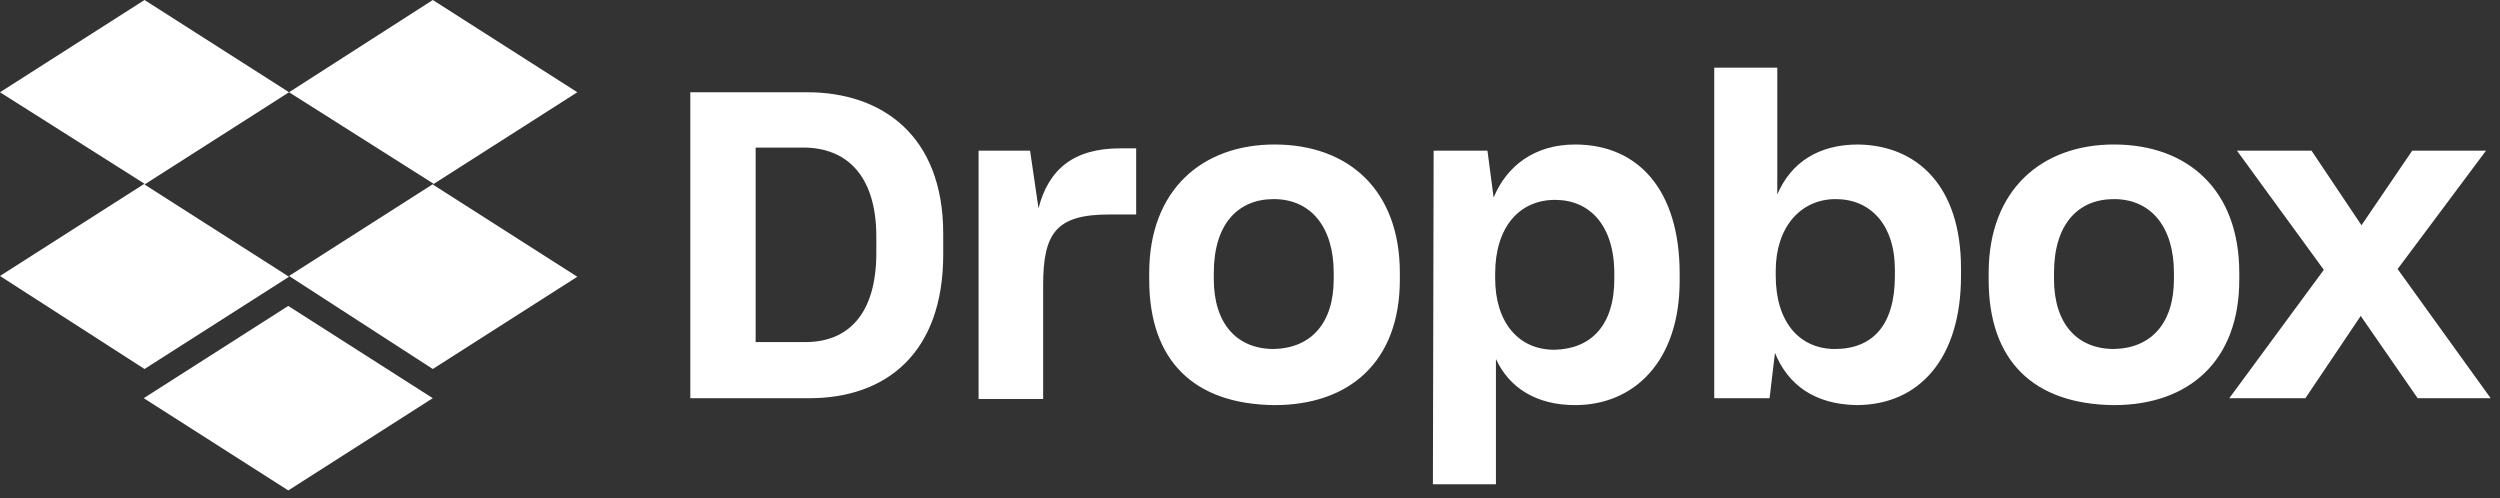 <svg width="256" height="51" viewBox="0 0 256 51" fill="none" xmlns="http://www.w3.org/2000/svg">
<rect x="0" y="0" width="256" height="51" fill="#333333" stroke="none"/>
<path d="M29.599 9.446L14.801 18.893L29.599 28.339L14.801 37.785L0 28.259L14.798 18.813L0 9.446L14.798 0L29.599 9.446ZM14.721 40.773L29.519 31.327L44.317 40.773L29.519 50.22L14.721 40.773ZM29.599 28.259L44.397 18.813L29.599 9.446L44.32 0L59.118 9.446L44.32 18.893L59.118 28.339L44.32 37.785L29.599 28.259ZM70.687 9.446H82.653C90.289 9.446 96.586 13.853 96.586 23.929V26.055C96.586 36.21 90.681 40.776 82.889 40.776H70.687V9.446ZM77.378 15.113V35.027H82.494C86.824 35.027 89.736 32.193 89.736 25.896V24.242C89.736 17.945 86.666 15.111 82.259 15.111H77.378V15.113ZM100.127 15.428H105.479L106.344 21.333C107.369 17.318 109.965 15.192 114.69 15.192H116.344V21.963H113.588C108.157 21.963 106.818 23.853 106.818 29.204V40.855H100.206V15.431H100.127V15.428ZM117.68 28.651V27.942C117.68 19.441 123.112 14.796 130.512 14.796C138.068 14.796 143.343 19.441 143.343 27.942V28.651C143.343 36.996 138.227 41.483 130.512 41.483C122.325 41.403 117.68 36.996 117.68 28.651ZM136.573 28.574V27.945C136.573 23.223 134.212 20.388 130.433 20.388C126.732 20.388 124.292 22.985 124.292 27.945V28.574C124.292 33.14 126.653 35.737 130.433 35.737C134.212 35.657 136.573 33.14 136.573 28.574ZM146.805 15.428H152.316L152.946 20.229C154.285 17.003 157.117 14.798 161.291 14.798C167.747 14.798 171.997 19.443 171.997 28.021V28.731C171.997 37.076 167.275 41.483 161.291 41.483C157.276 41.483 154.521 39.672 153.184 36.761V49.592H146.729L146.805 15.428ZM165.306 28.574V28.024C165.306 22.987 162.71 20.467 159.245 20.467C155.545 20.467 153.105 23.302 153.105 28.024V28.495C153.105 32.981 155.466 35.816 159.166 35.816C162.943 35.737 165.306 33.296 165.306 28.574ZM181.756 36.131L181.205 40.776H175.539V6.927H181.994V19.914C183.41 16.608 186.245 14.798 190.26 14.798C196.321 14.877 200.807 19.049 200.807 27.471V28.257C200.807 36.679 196.557 41.48 190.101 41.48C185.85 41.403 183.095 39.437 181.756 36.131ZM194.037 28.259V27.63C194.037 22.985 191.517 20.388 187.976 20.388C184.355 20.388 181.835 23.299 181.835 27.709V28.259C181.835 32.981 184.276 35.737 187.896 35.737C191.753 35.737 194.037 33.296 194.037 28.259ZM203.639 28.651V27.942C203.639 19.441 209.07 14.796 216.471 14.796C224.027 14.796 229.302 19.441 229.302 27.942V28.651C229.302 36.996 224.107 41.483 216.471 41.483C208.284 41.403 203.639 36.996 203.639 28.651ZM222.611 28.574V27.945C222.611 23.223 220.25 20.388 216.471 20.388C212.771 20.388 210.33 22.985 210.33 27.945V28.574C210.33 33.14 212.691 35.737 216.471 35.737C220.25 35.657 222.611 33.14 222.611 28.574ZM237.96 27.63L229.064 15.428H236.7L241.816 23.064L247.012 15.428H254.568L245.516 27.55L255.042 40.773H247.565L241.739 32.351L236.073 40.773H228.281L237.96 27.63Z" fill="white"/>
</svg>
